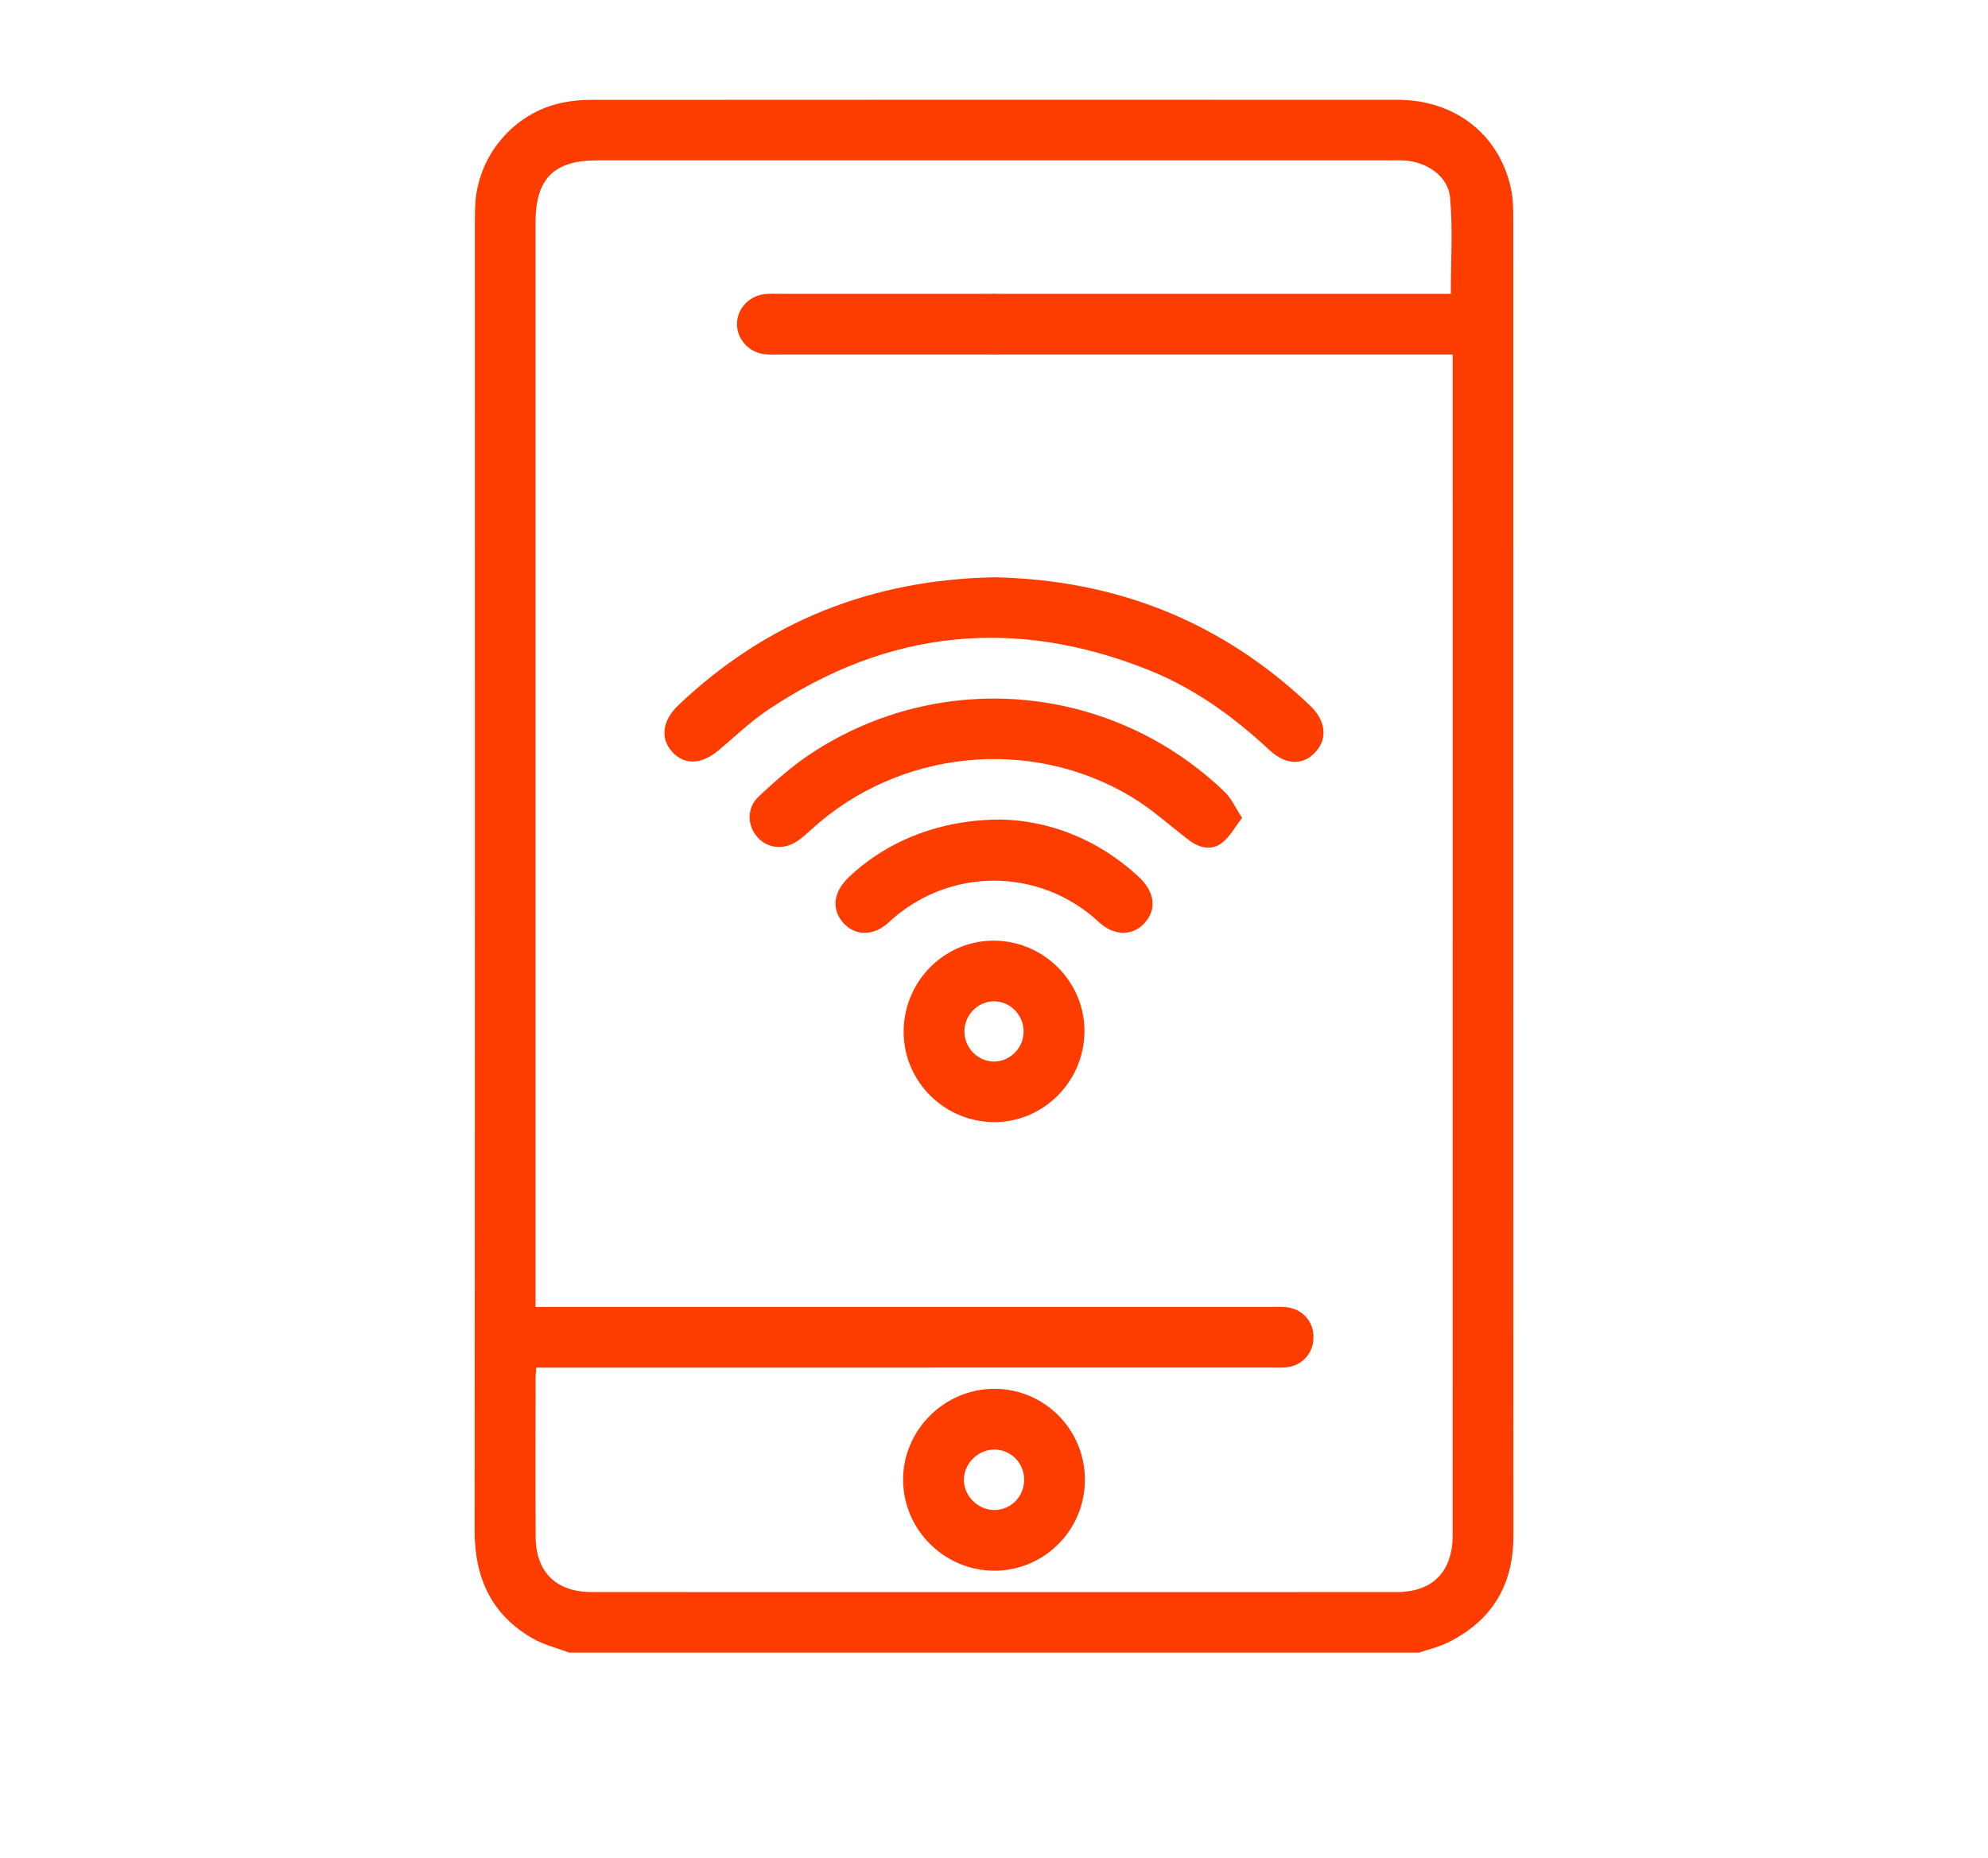<?xml version="1.0" encoding="utf-8"?>
<!-- Generator: Adobe Illustrator 16.0.0, SVG Export Plug-In . SVG Version: 6.00 Build 0)  -->
<!DOCTYPE svg PUBLIC "-//W3C//DTD SVG 1.1//EN" "http://www.w3.org/Graphics/SVG/1.1/DTD/svg11.dtd">
<svg version="1.1" id="Layer_1" xmlns="http://www.w3.org/2000/svg" xmlns:xlink="http://www.w3.org/1999/xlink" x="0px" y="0px"
	 width="92px" height="86px" viewBox="0 0 92 86" enable-background="new 0 0 92 86" xml:space="preserve">
<g>
	<g>
		<path fill="#FD3C00" d="M70.036,71.102c0.002,2.287-1.011,3.935-3.056,4.939c-0.414,0.201-0.875,0.305-1.317,0.455
			c-13.103,0-26.206,0-39.311,0c-0.564-0.211-1.17-0.354-1.689-0.652c-1.937-1.104-2.701-2.824-2.699-5.025
			c0.02-20.17,0.012-40.336,0.012-60.505c0-0.257,0.004-0.514,0.014-0.771c0.093-2.315,1.764-4.314,4.023-4.787
			c0.432-0.09,0.881-0.133,1.322-0.133c12.447-0.008,24.894-0.008,37.343-0.003c2.674,0,4.734,1.627,5.256,4.155
			c0.098,0.475,0.094,0.976,0.096,1.465C70.036,11.598,70.027,58.908,70.036,71.102z M67.227,16.408c-0.346,0-0.619,0-0.895,0
			c-10.061,0-20.12,0-30.18,0c-0.257,0-0.517,0.014-0.771-0.013c-0.71-0.079-1.26-0.675-1.275-1.363
			c-0.018-0.713,0.543-1.339,1.289-1.419c0.254-0.026,0.514-0.013,0.771-0.013c10.035,0,20.072,0,30.109,0c0.277,0,0.558,0,0.865,0
			c0-1.514,0.102-3.006-0.035-4.473c-0.094-0.97-1.073-1.623-2.069-1.696c-0.21-0.016-0.423-0.008-0.632-0.008
			c-12.26,0-24.518,0-36.777,0c-1.996,0-2.844,0.853-2.844,2.869c-0.002,16.47,0,32.941,0,49.411c0,0.23,0,0.463,0,0.791
			c0.314,0,0.586,0,0.856,0c11.042,0,22.085,0,33.128,0c0.256,0,0.518-0.018,0.771,0.012c0.761,0.09,1.271,0.686,1.246,1.436
			c-0.021,0.722-0.534,1.273-1.272,1.351c-0.23,0.021-0.467,0.008-0.701,0.008c-11.043,0.002-22.083,0.002-33.127,0.002
			c-0.274,0-0.55,0-0.864,0c-0.017,0.197-0.034,0.33-0.034,0.464c-0.002,2.459-0.012,4.911,0.002,7.368
			c0.007,1.632,0.951,2.554,2.59,2.556c12.423,0.004,24.846,0.004,37.27,0c1.654-0.002,2.578-0.947,2.578-2.631
			C67.225,59.586,67.229,16.682,67.227,16.408z"/>
		<path fill="#FD3C00" d="M46.032,72.703c-2.304,0.01-4.211-1.869-4.239-4.17c-0.026-2.316,1.903-4.256,4.233-4.248
			c2.313,0.006,4.18,1.883,4.181,4.207C50.209,70.813,48.344,72.693,46.032,72.703z M46.022,67.096
			c-0.748-0.004-1.396,0.623-1.416,1.371c-0.02,0.766,0.655,1.441,1.428,1.428c0.766-0.012,1.362-0.631,1.36-1.405
			C47.395,67.719,46.788,67.104,46.022,67.096z"/>
		<path fill="#FD3C00" d="M45.987,13.606c-0.782,0.005-1.407,0.653-1.385,1.439c0.022,0.753,0.649,1.362,1.4,1.357
			c0.74-0.004,1.379-0.633,1.395-1.372C47.414,14.263,46.759,13.6,45.987,13.606z"/>
		<g>
			<path fill="#FD3C00" d="M46.025,26.722c5.629,0.115,10.52,2.048,14.612,5.948c0.704,0.673,0.809,1.488,0.273,2.104
				c-0.567,0.657-1.385,0.667-2.159-0.052c-1.655-1.541-3.462-2.852-5.565-3.697c-6.197-2.491-12.095-1.892-17.645,1.833
				c-0.81,0.543-1.524,1.23-2.272,1.861c-0.809,0.679-1.598,0.711-2.17,0.072c-0.559-0.625-0.441-1.452,0.3-2.155
				C35.498,28.745,40.394,26.824,46.025,26.722z"/>
			<path fill="#FD3C00" d="M57.482,37.858c-0.342,0.435-0.578,0.897-0.953,1.172c-0.469,0.345-1.022,0.225-1.493-0.132
				c-0.89-0.676-1.724-1.443-2.677-2.015c-4.687-2.818-10.788-2.17-14.812,1.512c-0.206,0.188-0.416,0.377-0.646,0.533
				c-0.621,0.425-1.374,0.35-1.839-0.167c-0.488-0.544-0.52-1.362,0.053-1.897c0.764-0.715,1.559-1.419,2.43-1.992
				c6.023-3.965,13.938-3.217,19.136,1.79C56.984,36.951,57.16,37.368,57.482,37.858z"/>
			<path fill="#FD3C00" d="M41.82,47.65c0.06-2.316,1.963-4.156,4.25-4.109c2.3,0.048,4.157,1.966,4.116,4.252
				c-0.041,2.342-1.982,4.213-4.292,4.145C43.586,51.867,41.761,49.947,41.82,47.65z M45.998,46.348
				c-0.743,0-1.371,0.637-1.369,1.396c0,0.757,0.627,1.393,1.373,1.391c0.747,0,1.371-0.635,1.369-1.395
				C47.371,46.98,46.743,46.344,45.998,46.348z"/>
			<path fill="#FD3C00" d="M46.338,37.934c2.227,0.055,4.467,0.901,6.35,2.643c0.76,0.704,0.858,1.513,0.276,2.153
				c-0.541,0.597-1.401,0.612-2.116-0.054c-2.721-2.531-6.939-2.573-9.72,0.018c-0.708,0.66-1.581,0.625-2.112,0.012
				c-0.551-0.633-0.45-1.422,0.266-2.103C41.061,38.909,43.531,37.929,46.338,37.934z"/>
		</g>
	</g>
</g>
</svg>
